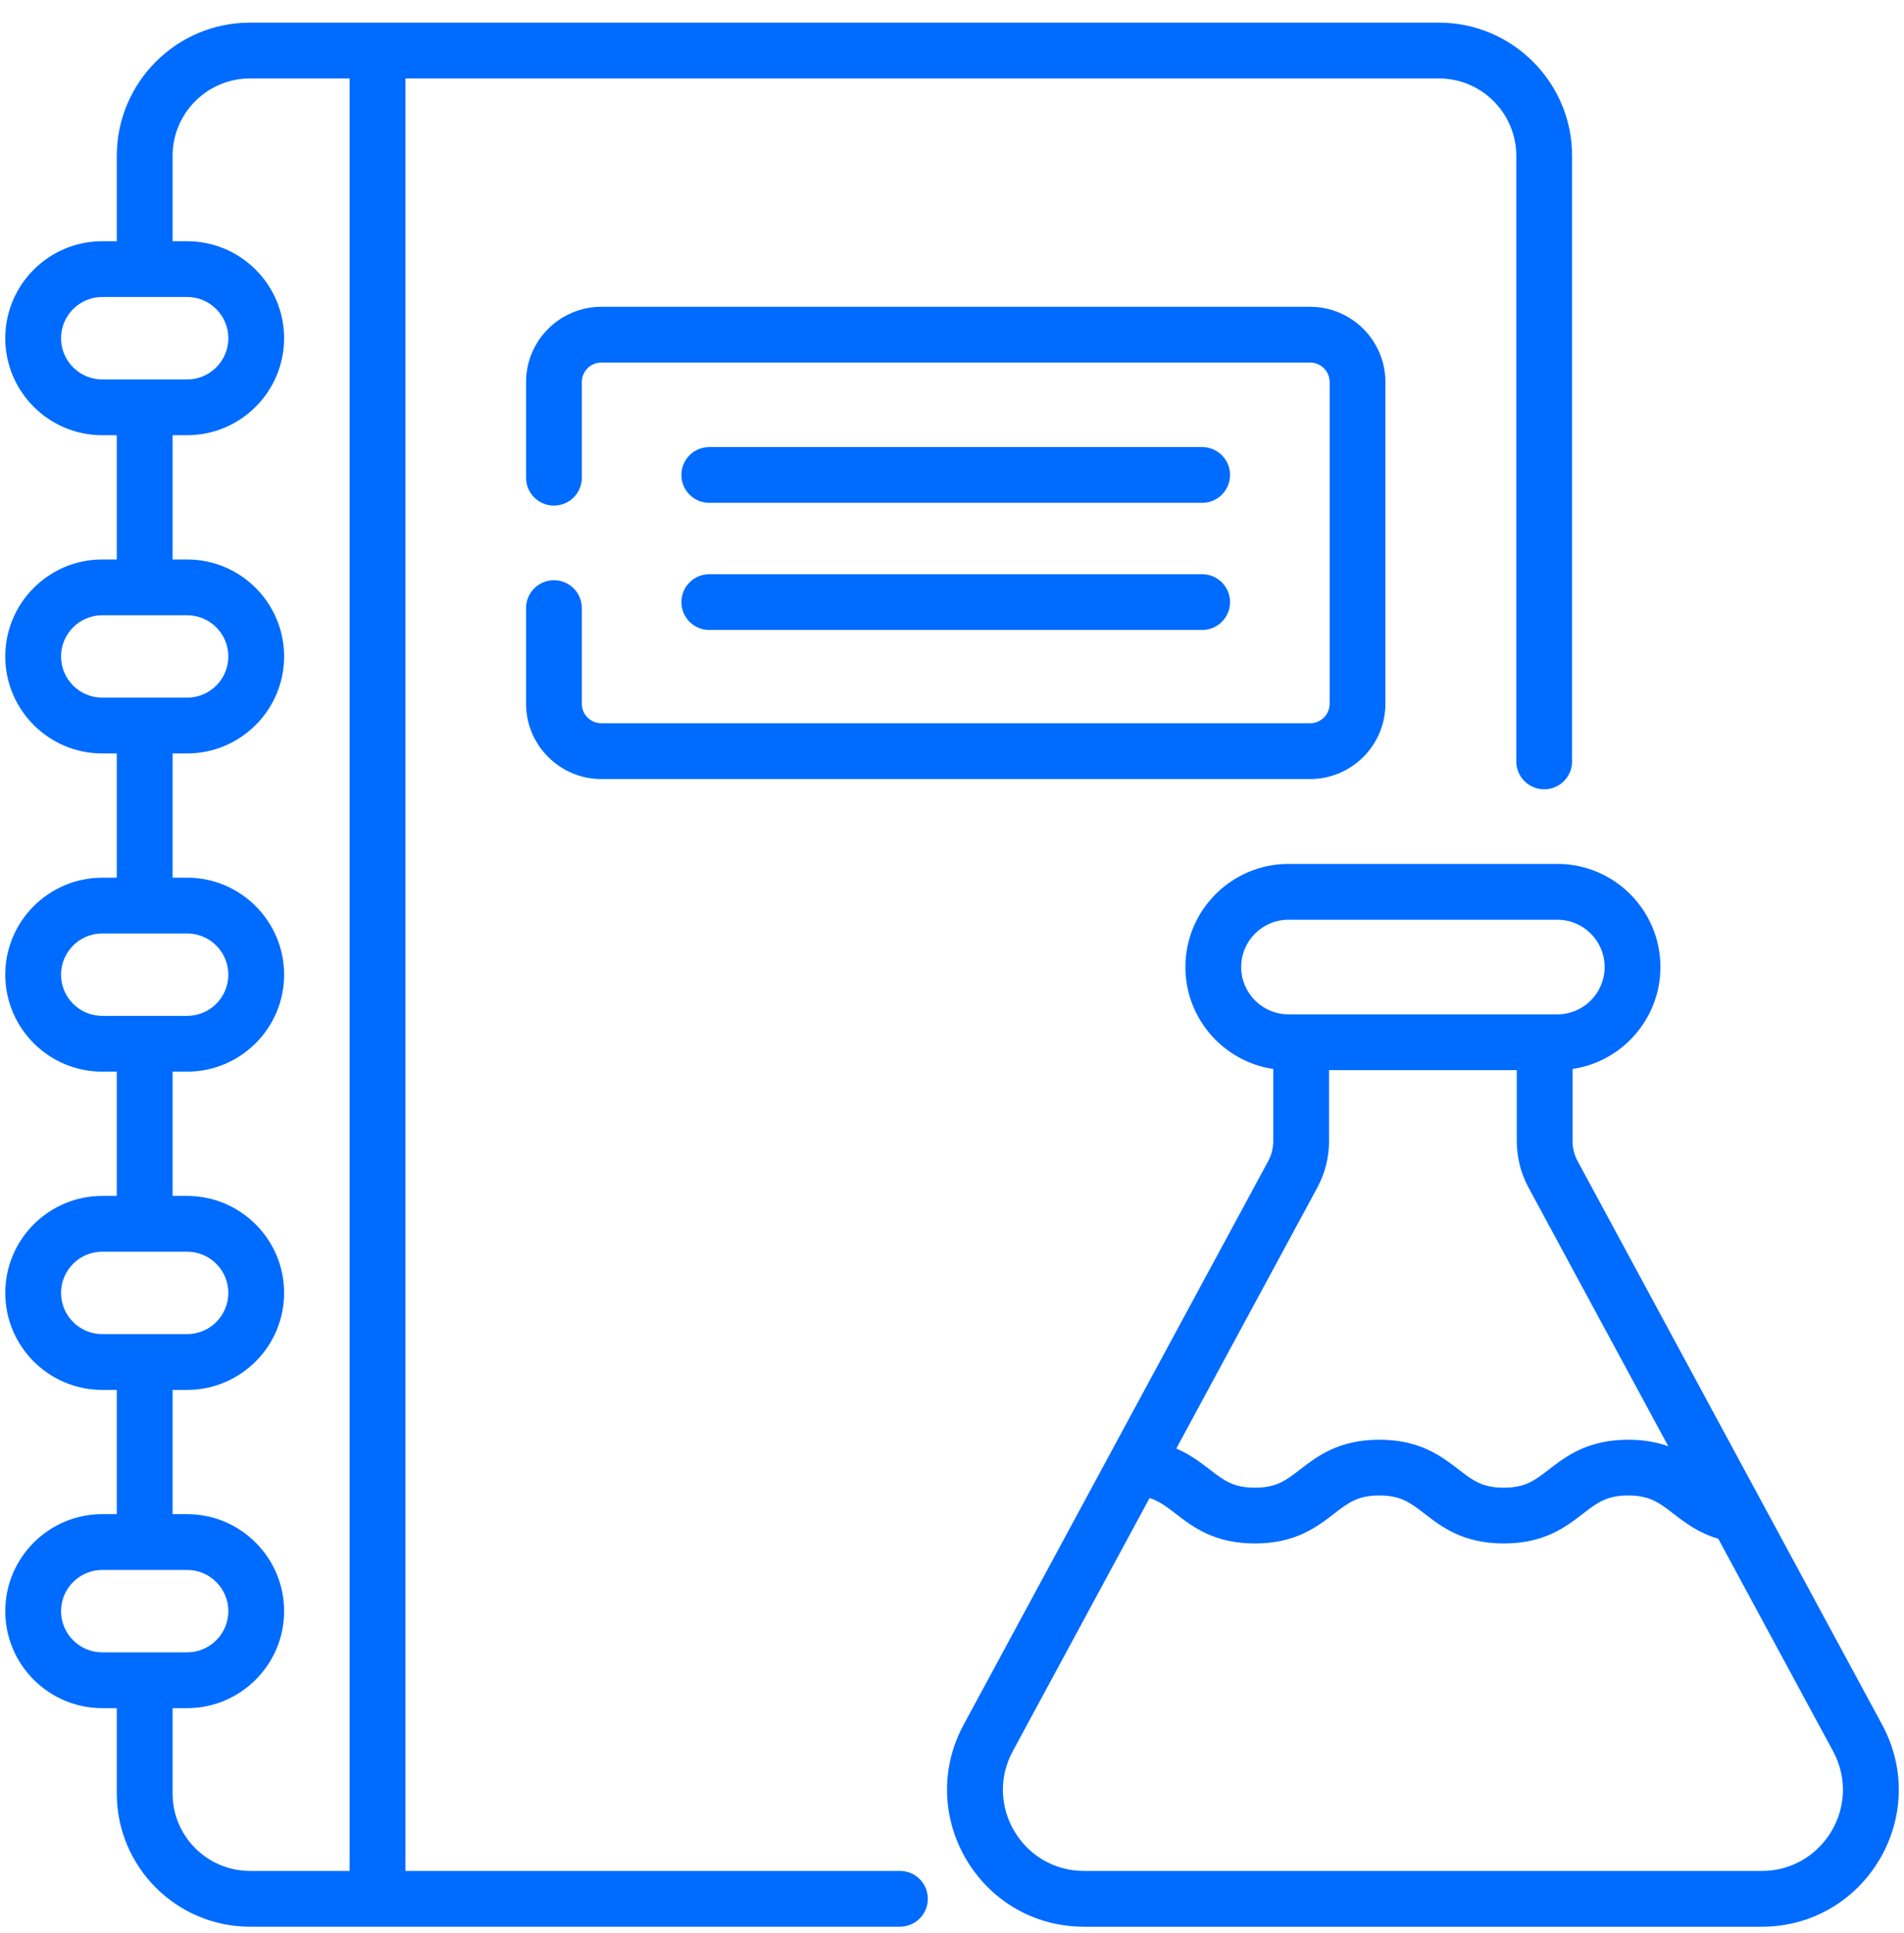 <svg width="65" height="66" viewBox="0 0 65 66" fill="none" xmlns="http://www.w3.org/2000/svg">
<g clip-path="url(#clip0_4351_666)">
<path d="M24.214 17.166H41.039C41.565 17.166 41.992 16.74 41.992 16.214C41.992 15.688 41.565 15.262 41.039 15.262H24.214C23.688 15.262 23.262 15.688 23.262 16.214C23.262 16.74 23.688 17.166 24.214 17.166Z" fill="#006BFF"/>
<path d="M24.214 21.506H41.039C41.565 21.506 41.992 21.08 41.992 20.554C41.992 20.028 41.565 19.602 41.039 19.602H24.214C23.688 19.602 23.262 20.028 23.262 20.554C23.262 21.08 23.688 21.506 24.214 21.506Z" fill="#006BFF"/>
<path d="M18.911 19.807C18.385 19.807 17.959 20.233 17.959 20.759V24.024C17.959 25.441 19.112 26.595 20.53 26.595H44.725C46.143 26.595 47.296 25.441 47.296 24.024V13.043C47.296 11.626 46.143 10.473 44.725 10.473H20.53C19.112 10.473 17.959 11.626 17.959 13.043V16.308C17.959 16.834 18.385 17.26 18.911 17.26C19.437 17.26 19.863 16.834 19.863 16.308V13.043C19.863 12.676 20.162 12.377 20.53 12.377H44.725C45.093 12.377 45.392 12.676 45.392 13.043V24.024C45.392 24.391 45.093 24.69 44.725 24.69H20.53C20.162 24.69 19.863 24.391 19.863 24.024V20.759C19.863 20.233 19.437 19.807 18.911 19.807Z" fill="#006BFF"/>
<path d="M30.723 63.869H13.841V2.678H49.122C50.579 2.678 51.764 3.863 51.764 5.32V25.993C51.764 26.518 52.19 26.945 52.716 26.945C53.242 26.945 53.669 26.518 53.669 25.993V5.32C53.669 2.813 51.629 0.773 49.122 0.773H8.534C6.027 0.773 3.987 2.813 3.987 5.32V8.235H3.49C1.665 8.235 0.18 9.72 0.18 11.546C0.18 13.372 1.665 14.857 3.49 14.857H3.987V19.099H3.49C1.665 19.099 0.18 20.584 0.18 22.41C0.18 24.235 1.665 25.721 3.49 25.721H3.987V29.963H3.49C1.665 29.963 0.18 31.448 0.18 33.274C0.18 35.099 1.665 36.584 3.49 36.584H3.987V40.826H3.49C1.665 40.826 0.18 42.312 0.18 44.137C0.18 45.963 1.665 47.448 3.49 47.448H3.987V51.69H3.49C1.665 51.69 0.18 53.175 0.18 55.001C0.18 56.827 1.665 58.312 3.49 58.312H3.987V61.227C3.987 63.734 6.027 65.773 8.534 65.773H30.723C31.249 65.773 31.675 65.347 31.675 64.821C31.675 64.295 31.249 63.869 30.723 63.869ZM3.49 12.953C2.715 12.953 2.084 12.322 2.084 11.546C2.084 10.771 2.715 10.139 3.49 10.139H6.388C7.164 10.139 7.795 10.771 7.795 11.546C7.795 12.322 7.164 12.953 6.388 12.953H3.49ZM3.49 23.816C2.715 23.816 2.084 23.185 2.084 22.41C2.084 21.634 2.715 21.003 3.49 21.003H6.388C7.164 21.003 7.795 21.634 7.795 22.41C7.795 23.185 7.164 23.816 6.388 23.816H3.49ZM3.49 34.68C2.715 34.68 2.084 34.049 2.084 33.273C2.084 32.498 2.715 31.867 3.49 31.867H6.388C7.164 31.867 7.795 32.498 7.795 33.273C7.795 34.049 7.164 34.68 6.388 34.68H3.49ZM3.49 45.544C2.715 45.544 2.084 44.913 2.084 44.137C2.084 43.361 2.715 42.73 3.49 42.73H6.388C7.164 42.73 7.795 43.361 7.795 44.137C7.795 44.913 7.164 45.544 6.388 45.544H3.49ZM3.49 56.407C2.715 56.407 2.084 55.776 2.084 55.001C2.084 54.225 2.715 53.594 3.49 53.594H6.388C7.164 53.594 7.795 54.225 7.795 55.001C7.795 55.776 7.164 56.407 6.388 56.407H3.49ZM11.936 63.869H8.534C7.077 63.869 5.892 62.684 5.892 61.227V58.312H6.388C8.214 58.312 9.699 56.826 9.699 55.001C9.699 53.175 8.214 51.69 6.388 51.69H5.892V47.448H6.388C8.214 47.448 9.699 45.963 9.699 44.137C9.699 42.312 8.214 40.826 6.388 40.826H5.892V36.584H6.388C8.214 36.584 9.699 35.099 9.699 33.273C9.699 31.448 8.214 29.962 6.388 29.962H5.892V25.721H6.388C8.214 25.721 9.699 24.235 9.699 22.41C9.699 20.584 8.214 19.099 6.388 19.099H5.892V14.857H6.388C8.214 14.857 9.699 13.371 9.699 11.546C9.699 9.72 8.214 8.235 6.388 8.235H5.892V5.32C5.892 3.863 7.077 2.678 8.534 2.678H11.936V63.869Z" fill="#006BFF"/>
<path d="M64.254 58.878L53.856 39.635C53.745 39.428 53.685 39.194 53.685 38.959V36.493C55.38 36.241 56.685 34.776 56.685 33.012C56.685 31.071 55.106 29.492 53.165 29.492H43.988C42.047 29.492 40.468 31.071 40.468 33.012C40.468 34.776 41.772 36.241 43.467 36.493V38.959C43.467 39.194 43.408 39.428 43.296 39.635L32.898 58.877C31.217 61.99 33.468 65.774 37.011 65.774H60.142C63.679 65.774 65.938 61.995 64.254 58.878ZM42.372 33.012C42.372 32.121 43.097 31.397 43.988 31.397H53.165C54.056 31.397 54.78 32.121 54.78 33.012C54.78 33.903 54.056 34.628 53.165 34.628H43.988C43.097 34.628 42.372 33.903 42.372 33.012ZM44.972 40.54C45.233 40.056 45.372 39.51 45.372 38.959V36.532H51.781V38.959C51.781 39.509 51.919 40.056 52.181 40.54L56.953 49.371C56.578 49.237 56.133 49.148 55.584 49.148C54.198 49.148 53.466 49.712 52.879 50.165C52.394 50.539 52.074 50.786 51.336 50.786C50.599 50.786 50.279 50.539 49.794 50.165C49.206 49.712 48.475 49.148 47.089 49.148C45.702 49.148 44.971 49.712 44.383 50.165C43.898 50.539 43.578 50.786 42.84 50.786C42.103 50.786 41.782 50.539 41.297 50.165C40.985 49.925 40.63 49.652 40.157 49.45L44.972 40.54ZM60.142 63.87H37.011C34.914 63.87 33.576 61.63 34.574 59.783L39.244 51.141C39.575 51.243 39.819 51.431 40.135 51.674C40.723 52.127 41.455 52.69 42.841 52.69C44.227 52.69 44.959 52.126 45.546 51.673C46.031 51.299 46.351 51.052 47.089 51.052C47.826 51.052 48.146 51.299 48.631 51.673C49.218 52.126 49.95 52.69 51.336 52.69C52.723 52.69 53.454 52.126 54.042 51.673C54.527 51.299 54.847 51.052 55.585 51.052C56.322 51.052 56.643 51.299 57.127 51.673C57.513 51.971 57.977 52.328 58.659 52.53L62.579 59.783C63.577 61.631 62.237 63.87 60.142 63.87Z" fill="#006BFF"/>
</g>
<defs>
<clipPath id="clip0_4351_666">
<rect width="65" height="65" fill="white" transform="translate(0 0.773)"/>
</clipPath>
</defs>
</svg>
